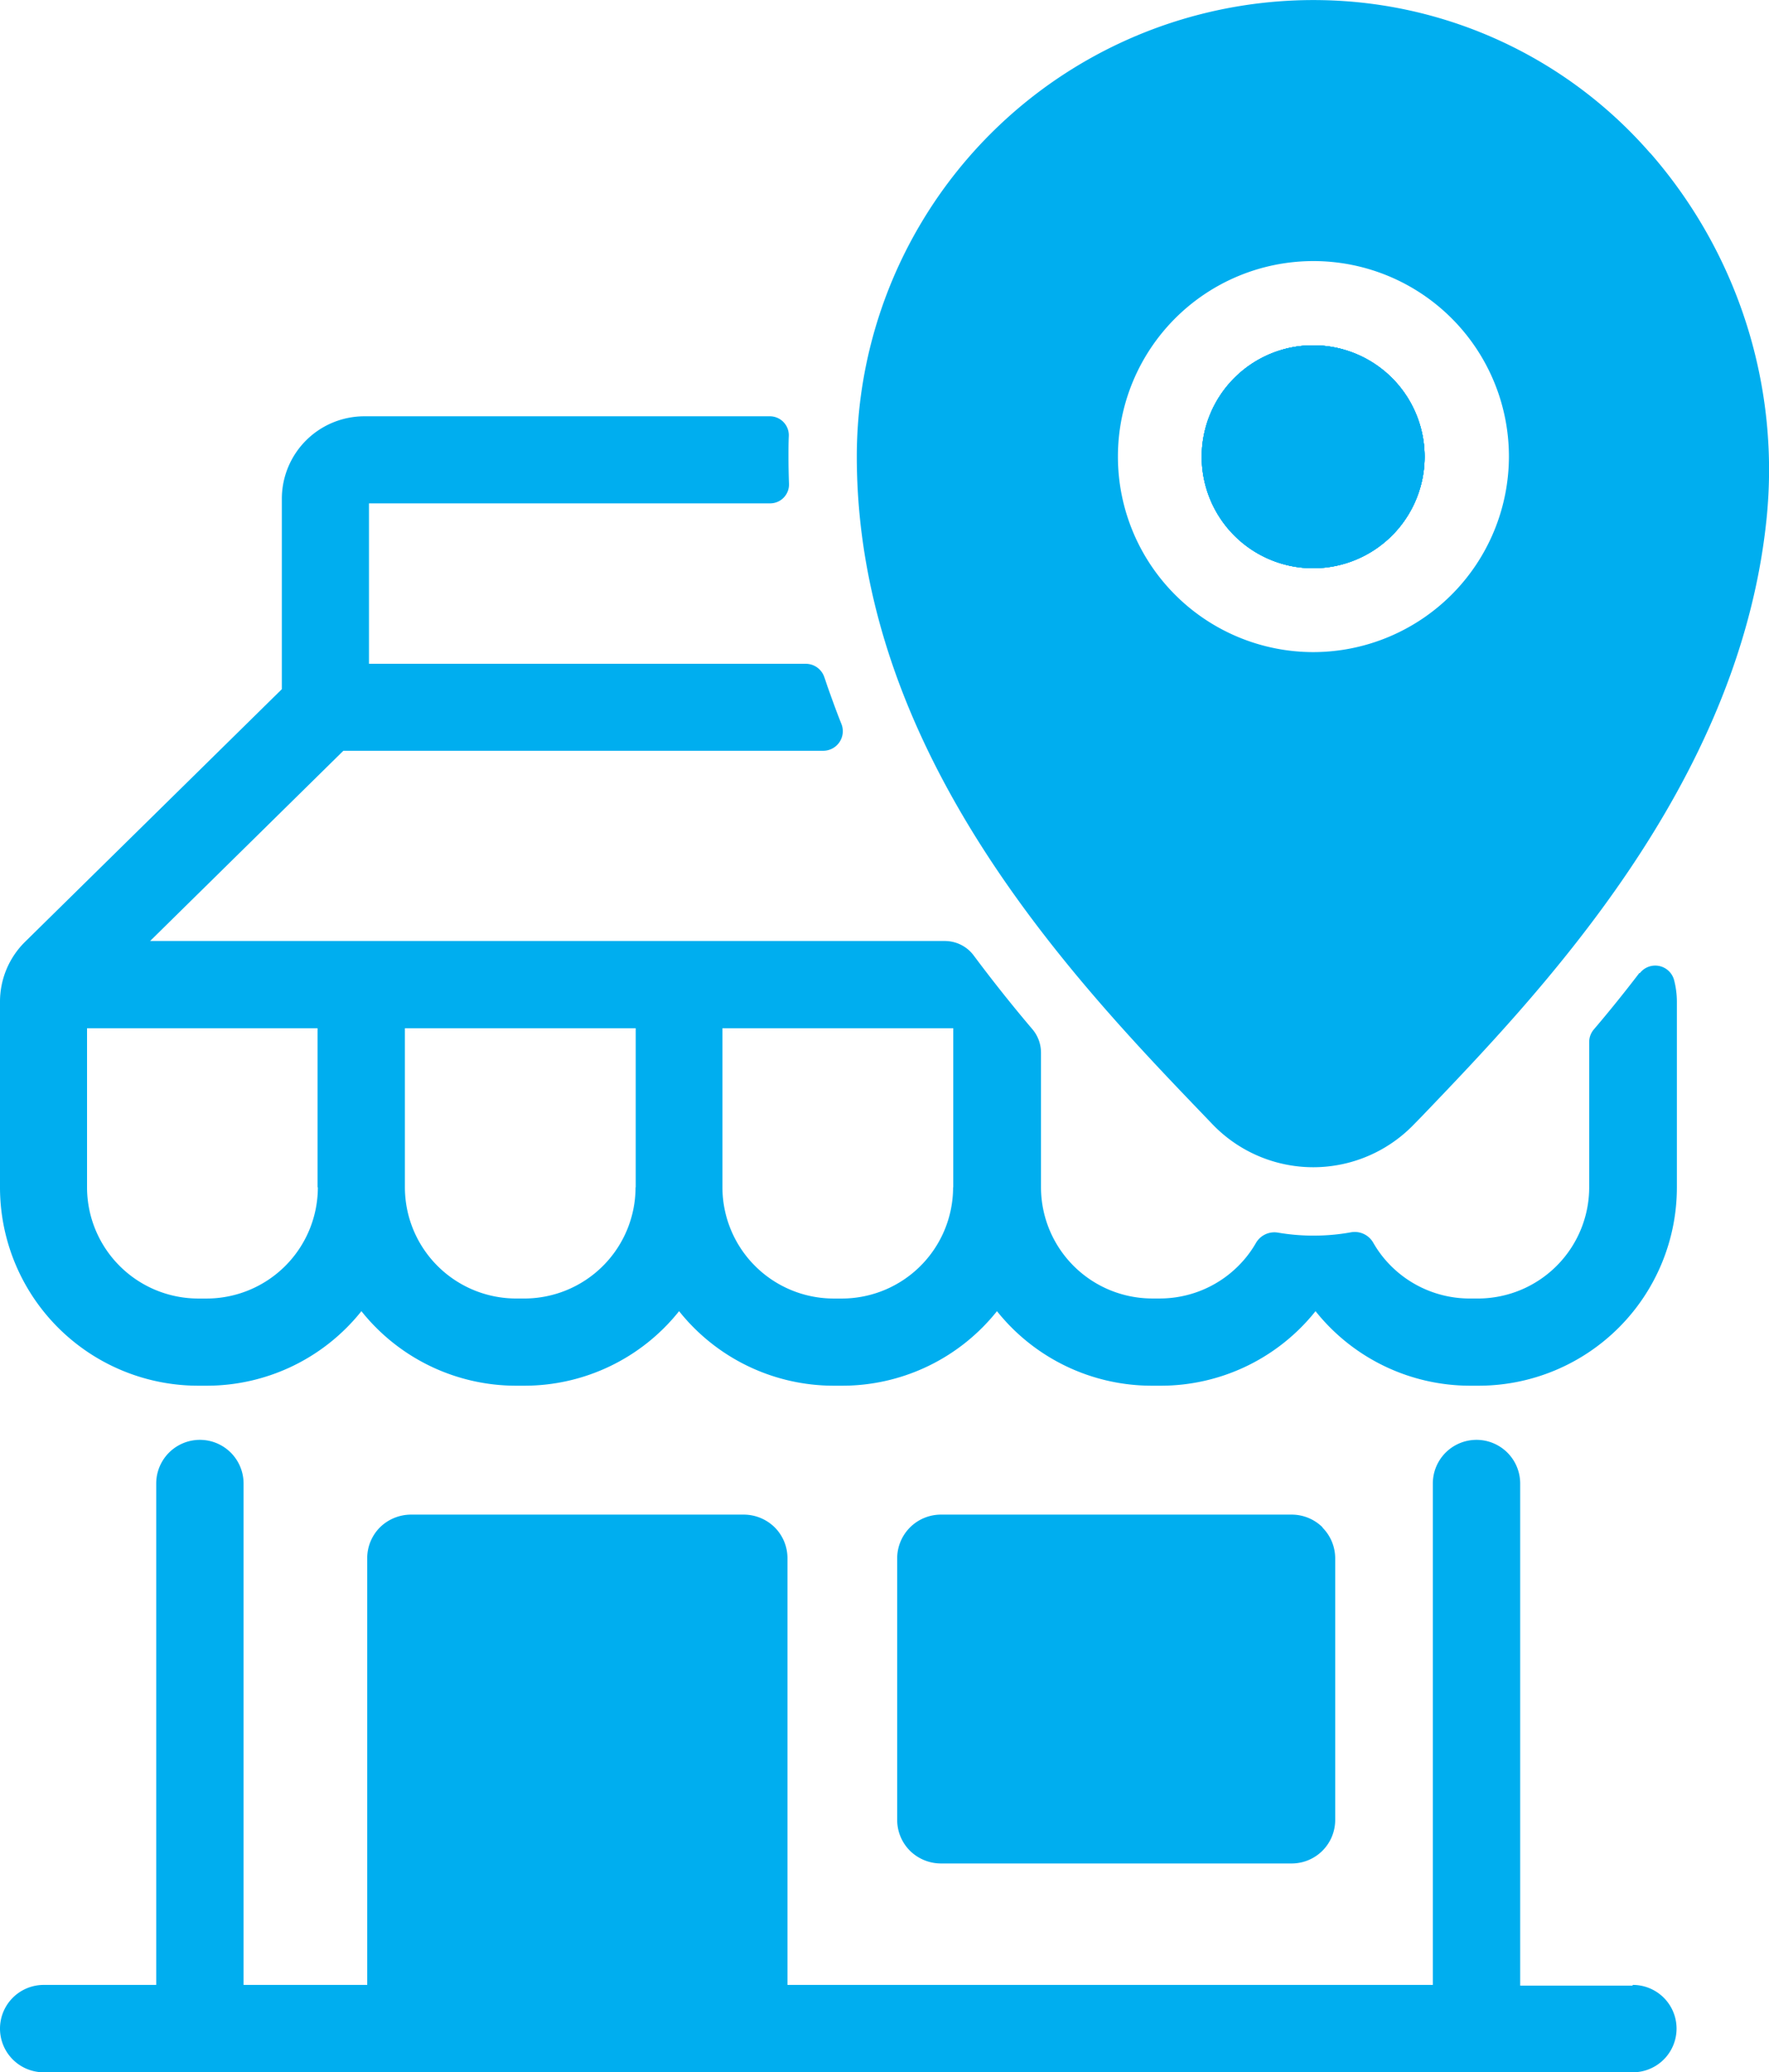 <svg xmlns="http://www.w3.org/2000/svg" width="66.461" height="77.85" viewBox="0 0 66.461 77.85"><g id="Capa_1-2" transform="translate(0)"><g id="Grupo_8648" data-name="Grupo 8648" transform="translate(0 0)"><path id="Trazado_32536" data-name="Trazado 32536" d="M61.347,84.085l-.025.019H57.113V65.242a1.641,1.641,0,1,0-3.282,0V84.078H29.585V68.045a1.638,1.638,0,0,0-.479-1.156,1.66,1.66,0,0,0-1.156-.479h-12.5a1.672,1.672,0,0,0-1.169.472,1.643,1.643,0,0,0-.485,1.163V84.078H9.151V65.242a1.641,1.641,0,1,0-3.282,0V84.078H1.641a1.641,1.641,0,1,0,0,3.282H61.347a1.641,1.641,0,1,0,0-3.282ZM49.69,66.889a1.648,1.648,0,0,0-1.156-.479H35.348a1.644,1.644,0,0,0-1.641,1.641V77.88a1.638,1.638,0,0,0,.479,1.156,1.66,1.66,0,0,0,1.156.479H48.528a1.634,1.634,0,0,0,1.635-1.635V68.052a1.638,1.638,0,0,0-.479-1.156Zm11.9-20.826q-.849,1.11-1.71,2.12a.727.727,0,0,0-.174.472v5.458a4.181,4.181,0,0,1-4.178,4.178h-.317a4.179,4.179,0,0,1-2.953-1.225,4.092,4.092,0,0,1-.665-.87.8.8,0,0,0-.839-.392,7.7,7.7,0,0,1-1.417.124H49.23a7.929,7.929,0,0,1-1.218-.112.8.8,0,0,0-.821.379,4.092,4.092,0,0,1-.665.87,4.168,4.168,0,0,1-2.953,1.225h-.292a4.181,4.181,0,0,1-4.171-4.178v-5.06a1.361,1.361,0,0,0-.323-.877c-.74-.87-1.48-1.8-2.207-2.773a1.351,1.351,0,0,0-1.082-.541H5.639L12.9,37.714H30.928a.735.735,0,0,0,.684-1.007c-.18-.448-.342-.9-.5-1.343-.05-.137-.093-.28-.143-.417a.736.736,0,0,0-.7-.5H13.863V28.42H28.933a.708.708,0,0,0,.709-.74q-.019-.513-.019-1.026c0-.255,0-.51.012-.765a.712.712,0,0,0-.709-.74H13.689a3.1,3.1,0,0,0-3.1,3.1V35.4L.939,44.894A3.158,3.158,0,0,0,0,47.132v6.981a7.45,7.45,0,0,0,7.448,7.454h.317a7.431,7.431,0,0,0,5.813-2.8,7.431,7.431,0,0,0,5.813,2.8H19.7a7.431,7.431,0,0,0,5.813-2.8,7.431,7.431,0,0,0,5.813,2.8h.317a7.431,7.431,0,0,0,5.813-2.8,7.441,7.441,0,0,0,5.838,2.8h.317a7.431,7.431,0,0,0,5.813-2.8,7.431,7.431,0,0,0,5.813,2.8h.317A7.45,7.45,0,0,0,63,54.12V47.139a3.214,3.214,0,0,0-.106-.814.732.732,0,0,0-1.287-.255ZM11.942,54.114a4.181,4.181,0,0,1-4.178,4.178H7.448A4.181,4.181,0,0,1,3.27,54.114V48.139h8.66v5.974Zm11.936,0A4.181,4.181,0,0,1,19.7,58.291H19.39a4.181,4.181,0,0,1-4.178-4.178V48.139h8.672v5.974Zm11.93,0a4.181,4.181,0,0,1-4.178,4.178H31.32a4.181,4.181,0,0,1-4.178-4.178V48.139h8.672v5.974Z" transform="translate(0 -9.51)" fill="#00aeef"></path><path id="Trazado_32537" data-name="Trazado 32537" d="M81.589,5.748A16.75,16.75,0,0,0,69.33,0a17.155,17.155,0,0,0-17.55,17.14c0,11.171,8.187,19.7,13.086,24.8l.274.286a5.249,5.249,0,0,0,7.578,0l.28-.286c4.451-4.644,11.911-12.409,12.956-22.405A18.091,18.091,0,0,0,81.589,5.741ZM68.932,24.491a7.345,7.345,0,1,1,7.348-7.348A7.36,7.36,0,0,1,68.932,24.491Z" transform="translate(-19.59 0.007)" fill="#00aeef"></path><path id="Trazado_32538" data-name="Trazado 32538" d="M81,25.038A4.187,4.187,0,1,1,76.82,20.86,4.189,4.189,0,0,1,81,25.038Z" transform="translate(-27.478 -7.887)" fill="#00aeef"></path><path id="Trazado_32539" data-name="Trazado 32539" d="M81,25.038A4.187,4.187,0,1,1,76.82,20.86,4.189,4.189,0,0,1,81,25.038Z" transform="translate(-27.478 -7.887)" fill="#00aeef"></path><path id="Trazado_32540" data-name="Trazado 32540" d="M76.82,29.222A4.181,4.181,0,1,1,81,25.038,4.191,4.191,0,0,1,76.82,29.222Z" transform="translate(-27.478 -7.887)" fill="#00aeef"></path><path id="Trazado_32541" data-name="Trazado 32541" d="M81,25.038A4.187,4.187,0,1,1,76.82,20.86,4.189,4.189,0,0,1,81,25.038Z" transform="translate(-27.478 -7.887)" fill="#00aeef"></path><path id="Trazado_32542" data-name="Trazado 32542" d="M81,25.038A4.187,4.187,0,1,1,76.82,20.86,4.189,4.189,0,0,1,81,25.038Z" transform="translate(-27.478 -7.887)" fill="#00aeef"></path></g></g></svg>